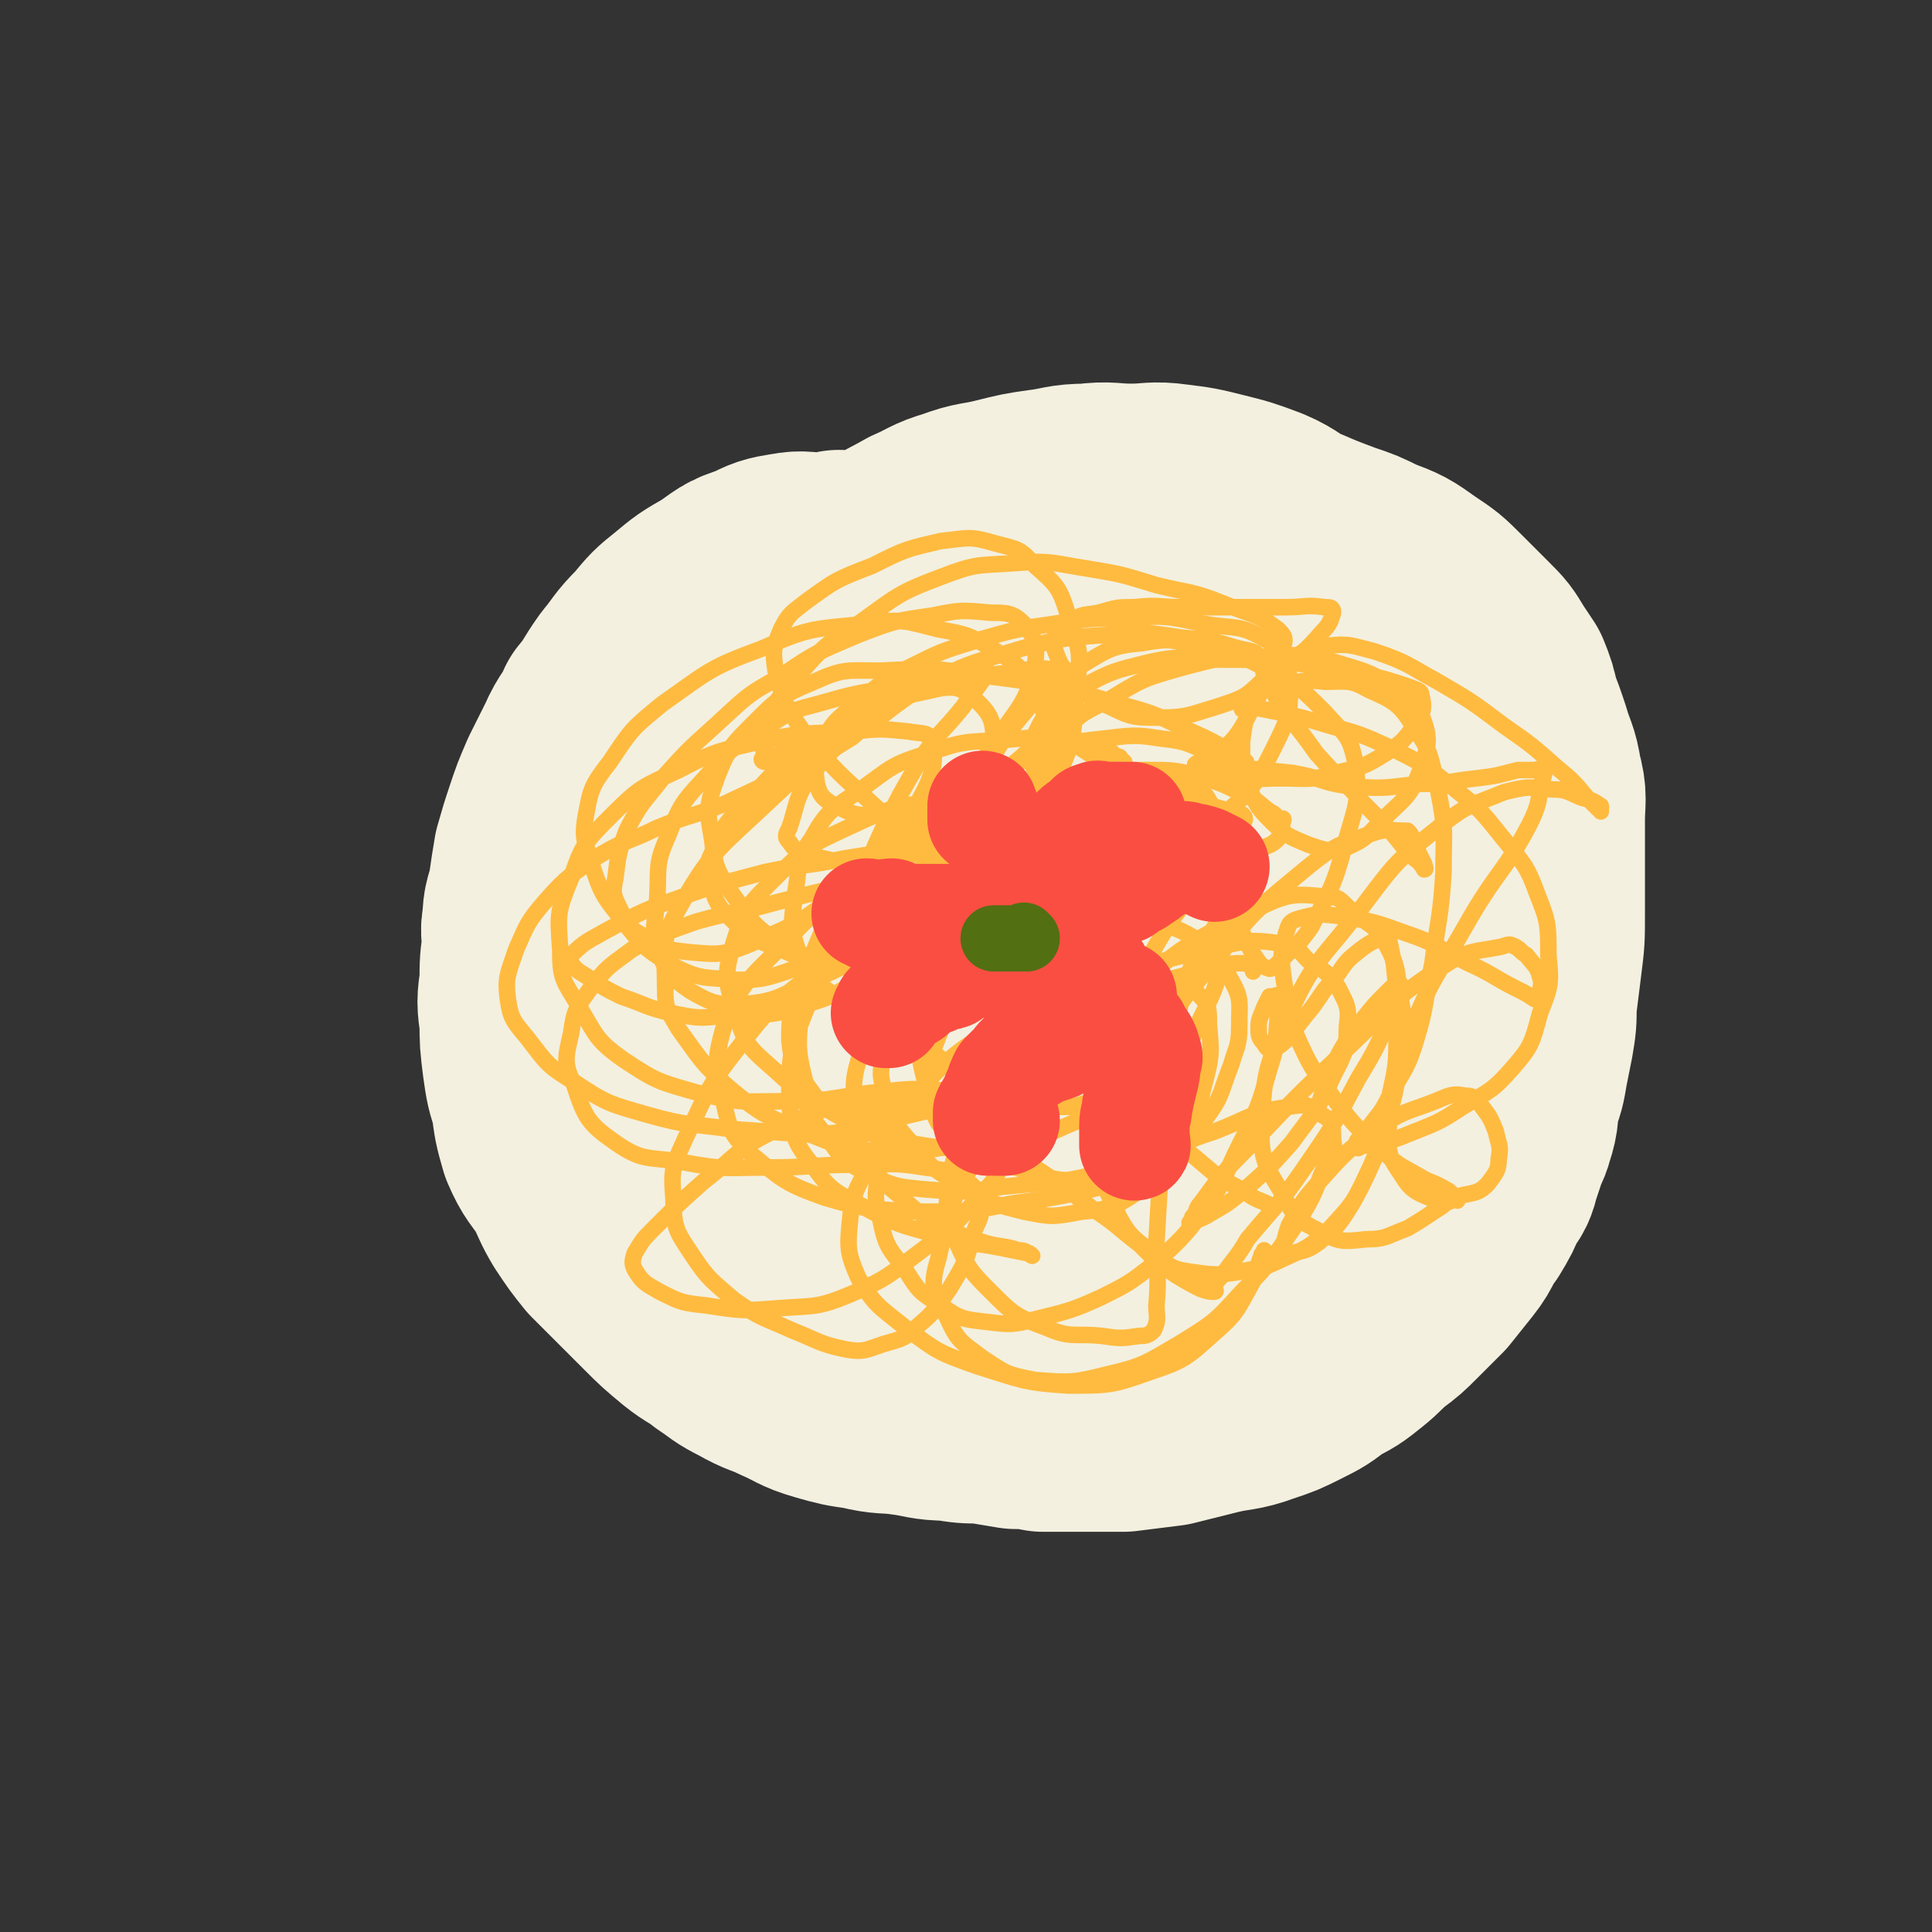 <svg viewBox='0 0 700 700' version='1.1' xmlns='http://www.w3.org/2000/svg' xmlns:xlink='http://www.w3.org/1999/xlink'><rect x="0" y="0" width="700" height="700" fill="#333333" stroke="none"/><g fill='none' stroke='#F3F0E0' stroke-width='80' stroke-linecap='round' stroke-linejoin='round'><path d='M305,204c0,0 -1,-1 -1,-1 0,0 0,1 1,1 0,0 0,0 0,0 0,0 -1,-1 -1,-1 0,0 1,1 1,1 -4,0 -4,0 -8,0 -5,0 -6,-1 -11,0 -6,1 -6,1 -12,4 -7,2 -7,3 -13,7 -7,4 -7,4 -13,9 -5,4 -5,4 -10,10 -6,6 -5,6 -10,12 -5,7 -4,7 -9,13 -3,7 -4,6 -7,13 -3,6 -3,6 -6,12 -3,7 -3,7 -5,13 -2,6 -2,6 -4,13 -1,6 -1,6 -2,13 -1,5 -2,5 -2,11 -1,4 0,4 0,8 -1,7 -1,7 -1,14 -1,7 -1,7 0,14 0,7 0,7 1,15 1,7 1,7 3,13 1,8 1,8 3,15 3,7 4,7 8,13 3,6 3,7 6,12 4,6 4,6 8,11 5,5 5,5 10,10 5,5 5,5 9,9 5,5 5,5 11,10 5,4 5,3 10,7 6,4 5,4 11,7 7,4 7,3 13,6 7,3 7,4 14,6 7,2 7,2 14,3 8,2 8,1 15,2 8,1 8,2 16,2 6,1 6,1 12,1 6,1 6,1 12,2 5,0 5,0 10,1 7,0 7,0 14,0 7,0 7,0 15,0 8,-1 8,-1 16,-2 8,-2 8,-2 16,-4 8,-2 9,-1 17,-4 6,-2 6,-2 12,-5 6,-3 6,-3 11,-7 6,-3 6,-3 11,-7 5,-4 4,-4 9,-8 4,-3 4,-3 8,-7 4,-4 4,-4 9,-9 4,-5 4,-5 8,-10 4,-5 3,-6 7,-11 3,-5 3,-5 5,-10 3,-4 3,-4 4,-8 1,-3 1,-3 2,-6 1,-4 2,-4 3,-8 2,-6 1,-6 2,-12 2,-5 2,-5 3,-11 1,-5 1,-5 2,-10 1,-6 1,-6 1,-12 1,-8 1,-8 2,-16 1,-8 1,-8 1,-17 0,-8 0,-8 0,-17 0,-8 0,-8 0,-17 0,-7 1,-8 -1,-15 -1,-7 -2,-7 -4,-14 -2,-6 -2,-6 -4,-11 -1,-5 -1,-5 -3,-10 -2,-3 -2,-3 -4,-6 -3,-5 -3,-5 -7,-9 -5,-5 -5,-5 -10,-10 -5,-5 -5,-5 -11,-9 -7,-5 -7,-5 -15,-8 -6,-3 -6,-3 -12,-5 -8,-3 -8,-3 -15,-6 -7,-3 -6,-4 -13,-7 -8,-3 -8,-3 -16,-5 -8,-2 -8,-2 -16,-3 -7,-1 -8,0 -15,0 -8,0 -8,-1 -16,0 -8,0 -8,1 -16,2 -7,1 -7,1 -15,3 -8,2 -8,1 -16,4 -7,2 -7,3 -14,6 -7,4 -8,4 -14,8 -7,4 -7,4 -13,9 -6,5 -5,5 -11,11 -5,6 -5,5 -10,12 -4,7 -4,7 -7,15 -5,9 -6,9 -9,18 -4,10 -3,10 -6,21 -2,13 -3,13 -4,26 -2,12 -1,13 -1,25 0,12 0,12 1,24 1,12 1,12 4,24 2,11 3,11 6,22 4,11 4,12 9,22 5,8 6,8 13,15 6,7 6,7 13,13 7,6 7,7 15,11 8,5 8,5 17,8 9,2 9,2 18,3 9,0 9,0 18,-2 13,-3 13,-3 25,-8 12,-6 13,-5 24,-13 11,-7 11,-8 20,-18 9,-9 9,-9 15,-20 7,-11 7,-11 12,-23 6,-14 5,-15 10,-30 7,-18 7,-18 13,-37 4,-15 6,-15 8,-30 2,-11 2,-11 0,-22 -1,-5 -1,-5 -5,-9 -7,-6 -8,-5 -17,-10 -11,-5 -11,-6 -22,-10 -12,-4 -12,-5 -25,-7 -13,-3 -14,-4 -27,-3 -17,0 -17,0 -33,5 -17,5 -17,6 -32,15 -13,8 -14,8 -25,19 -9,10 -10,10 -16,23 -6,11 -5,12 -7,25 -2,8 -1,9 1,17 3,14 3,14 9,27 6,12 6,13 15,23 9,11 10,11 21,19 11,7 12,8 24,11 11,3 12,3 22,0 13,-4 14,-6 25,-15 12,-11 13,-12 22,-26 7,-11 6,-12 9,-25 3,-12 3,-13 2,-25 0,-6 -1,-6 -2,-12 -3,-8 -3,-8 -7,-16 -3,-7 -3,-7 -6,-13 -4,-6 -4,-6 -8,-11 -3,-3 -3,-3 -7,-5 -3,-1 -3,-1 -5,0 -9,5 -10,5 -17,13 -8,8 -8,9 -14,19 -5,8 -5,8 -7,17 -2,6 -2,7 -2,13 1,2 1,2 2,4 4,4 4,5 10,8 8,5 8,5 17,7 10,2 11,2 21,2 13,-1 13,-2 25,-3 10,-1 10,-1 19,-1 5,-1 6,-2 9,1 2,1 2,4 1,7 -4,8 -5,7 -10,14 -5,8 -5,8 -11,14 -7,6 -7,7 -15,11 -7,3 -8,3 -16,4 -10,2 -11,1 -21,1 -8,-1 -9,-1 -17,-4 -10,-3 -11,-1 -20,-7 -7,-6 -7,-7 -11,-15 -4,-8 -4,-9 -3,-19 1,-14 1,-15 7,-28 8,-18 9,-19 20,-34 11,-14 11,-14 24,-26 9,-8 9,-9 20,-13 7,-3 8,-2 16,-1 3,0 3,0 5,2 3,2 3,3 4,6 3,7 4,7 4,14 0,14 -1,14 -4,27 -3,13 -2,13 -7,25 -6,13 -6,13 -14,25 -8,11 -8,10 -18,20 -7,8 -7,8 -16,14 -7,5 -8,5 -16,8 -7,2 -8,1 -16,1 -4,0 -4,0 -8,-2 -8,-3 -8,-4 -15,-9 -8,-5 -8,-6 -15,-13 -6,-6 -6,-7 -12,-14 -6,-6 -6,-6 -12,-13 -4,-5 -4,-6 -7,-12 -4,-6 -5,-6 -8,-13 -3,-7 -3,-8 -5,-15 -3,-7 -3,-7 -4,-14 -1,-7 -1,-7 -1,-15 -1,-4 0,-4 0,-8 1,-7 1,-7 3,-13 1,-6 0,-6 2,-12 2,-5 2,-5 4,-9 2,-5 2,-5 5,-9 2,-3 2,-4 6,-6 5,-5 5,-5 11,-8 6,-3 6,-4 13,-6 7,-2 7,-1 14,-2 7,-1 7,-1 15,-2 7,0 7,0 15,0 6,0 6,-1 12,0 7,0 7,0 14,2 7,2 7,2 14,4 7,2 7,2 14,5 8,4 8,4 16,9 8,4 8,4 16,9 7,5 8,5 14,11 7,5 7,5 12,12 5,6 6,6 10,13 4,8 3,8 6,17 3,11 4,11 6,22 3,10 3,10 4,21 2,10 2,10 2,21 1,9 1,9 1,19 -1,9 -1,9 -2,19 -2,11 -2,11 -5,22 -3,9 -3,10 -7,19 -3,7 -4,7 -9,14 -4,6 -4,6 -10,11 -6,5 -6,5 -12,9 -5,4 -5,4 -9,7 -3,2 -3,2 -5,5 -1,1 0,1 -1,2 '/></g>
<g fill='none' stroke='#FFBB40' stroke-width='6' stroke-linecap='round' stroke-linejoin='round'><path d='M379,298c0,0 -1,-1 -1,-1 0,0 0,0 0,1 0,0 0,0 0,0 1,3 1,3 1,5 1,7 1,7 2,14 1,12 2,12 0,24 -1,14 -1,14 -5,27 -3,10 -4,10 -9,20 -5,7 -5,7 -11,13 -4,4 -5,4 -10,6 -2,2 -2,2 -4,2 -1,0 -1,-1 -2,-2 -1,-2 -1,-2 -2,-4 -1,-4 -2,-4 -2,-9 1,-11 1,-11 5,-21 5,-13 5,-14 15,-24 8,-10 9,-10 20,-17 8,-4 8,-3 17,-5 6,-1 6,0 13,0 6,-1 6,0 11,-1 1,0 1,0 1,0 1,-1 0,-1 0,-2 0,-1 1,-1 0,-1 0,-3 0,-3 -1,-6 -2,-4 -1,-5 -4,-9 -5,-5 -5,-6 -11,-9 -7,-4 -8,-4 -15,-6 -7,-1 -7,-2 -14,0 -6,1 -7,1 -11,6 -5,4 -4,5 -7,11 -2,5 -2,5 -2,11 0,5 0,6 3,10 3,6 4,6 9,10 6,5 7,4 14,8 7,3 7,3 14,6 5,2 6,2 10,5 5,4 5,4 7,9 2,4 2,4 3,8 0,5 0,5 -1,10 0,1 0,1 -1,2 -2,3 -2,4 -5,6 -4,2 -4,2 -9,3 -4,2 -5,2 -9,3 -4,0 -4,0 -8,0 -3,-1 -3,-1 -5,-2 -3,-2 -4,-2 -5,-5 -2,-7 -3,-8 -2,-14 3,-13 3,-13 9,-25 5,-9 5,-10 13,-18 7,-7 7,-7 16,-13 10,-5 10,-5 21,-9 9,-2 9,-1 18,-4 5,-1 6,-1 11,-3 3,-2 4,-1 7,-4 2,-3 1,-4 2,-7 0,-1 -1,0 -2,0 -1,-2 -1,-2 -3,-3 -4,-3 -4,-4 -9,-6 -8,-4 -8,-4 -17,-7 -9,-2 -9,-2 -18,-2 -11,0 -11,0 -21,2 -9,2 -10,1 -18,7 -5,3 -6,4 -8,10 -2,6 -2,8 -1,14 2,5 3,5 7,8 6,5 6,5 13,7 11,4 12,3 23,6 11,3 12,1 22,7 8,5 8,6 13,15 4,7 3,8 3,17 0,7 -1,7 -3,14 -4,10 -3,11 -9,19 -4,8 -5,8 -12,13 -7,5 -8,5 -16,7 -9,3 -10,3 -20,3 -9,-1 -9,-1 -18,-4 -9,-3 -9,-3 -17,-8 -7,-5 -7,-5 -12,-12 -5,-8 -6,-8 -8,-17 -2,-10 -2,-10 0,-21 1,-13 1,-13 5,-25 2,-11 2,-11 7,-21 3,-9 3,-9 10,-15 6,-7 7,-6 14,-10 7,-4 7,-4 15,-7 5,-3 6,-2 11,-4 4,-2 3,-2 7,-4 2,-1 3,-1 4,-3 1,-1 0,-1 -1,-2 0,-1 -1,-1 -2,-1 -1,-1 -1,-2 -3,-2 -7,-2 -7,-3 -14,-4 -11,-1 -11,-1 -22,0 -15,1 -15,0 -29,5 -13,4 -13,5 -24,13 -10,7 -12,7 -18,18 -6,8 -4,10 -6,20 -1,10 -2,11 1,20 1,7 2,8 7,12 8,6 9,7 19,9 12,2 13,2 25,0 17,-4 17,-6 33,-13 4,-1 4,-1 7,-2 '/><path d='M416,316c0,0 -1,-1 -1,-1 0,0 0,0 0,1 0,0 0,0 0,0 -1,-3 -1,-3 -3,-6 -5,-4 -5,-5 -11,-8 -12,-6 -12,-7 -25,-10 -16,-3 -17,-3 -33,-2 -18,2 -19,2 -34,9 -15,7 -16,7 -27,18 -10,10 -12,11 -16,24 -4,13 -3,15 1,27 3,11 5,12 14,20 11,10 12,11 26,15 12,4 14,3 27,0 16,-4 17,-4 32,-12 12,-7 14,-8 22,-19 6,-6 5,-8 6,-16 0,-3 0,-5 -3,-6 -8,-3 -10,-3 -19,-3 -12,0 -13,-1 -24,3 -12,4 -14,4 -23,13 -8,7 -9,8 -13,18 -3,10 -3,11 -2,22 0,8 0,9 4,16 5,8 5,9 13,15 6,6 7,6 15,10 7,4 7,4 14,6 6,2 7,1 13,3 3,0 3,1 5,2 0,0 0,0 0,0 -1,-1 -1,-1 -2,-1 -5,-1 -5,-1 -10,-2 -10,-2 -11,-1 -21,-4 -13,-4 -13,-3 -25,-9 -12,-7 -14,-6 -21,-16 -8,-10 -8,-12 -9,-24 0,-16 0,-18 6,-33 7,-17 8,-17 20,-31 12,-13 12,-14 27,-24 14,-9 14,-10 30,-14 14,-5 14,-4 28,-4 10,1 11,1 20,5 9,4 10,4 17,11 6,5 5,7 9,14 4,7 4,7 7,15 3,5 2,5 5,9 2,3 2,3 5,4 1,0 2,-1 3,-2 6,-6 7,-6 12,-13 7,-14 8,-14 12,-29 4,-15 6,-16 4,-31 -2,-10 -4,-10 -11,-18 -9,-9 -9,-9 -20,-15 -11,-6 -12,-6 -24,-8 -11,-3 -11,-4 -22,-2 -11,1 -12,2 -22,8 -13,8 -14,9 -24,21 -9,12 -9,13 -14,28 -4,12 -5,14 -3,26 2,10 3,11 10,19 9,10 10,11 23,16 13,6 14,4 28,5 12,0 12,-2 24,-4 7,-1 7,-3 13,-3 3,0 3,0 5,2 1,0 0,0 0,1 '/><path d='M397,404c0,0 -1,-1 -1,-1 0,0 1,0 0,1 -2,1 -2,1 -5,2 -8,3 -8,4 -16,6 -11,3 -11,3 -23,4 -11,0 -12,0 -23,-2 -11,-2 -12,-2 -22,-8 -8,-4 -9,-5 -14,-12 -5,-7 -6,-8 -7,-17 0,-12 1,-14 6,-25 7,-18 7,-19 20,-34 12,-15 13,-15 29,-26 16,-10 16,-11 34,-18 14,-6 14,-5 30,-7 9,-1 10,0 19,1 7,1 7,2 13,4 5,1 5,1 10,2 2,1 2,1 4,2 0,0 1,0 0,0 -1,-1 -1,-1 -3,-2 -6,-4 -6,-4 -12,-7 -16,-7 -15,-8 -31,-12 -23,-7 -24,-7 -47,-10 -20,-3 -20,-3 -39,-2 -12,0 -13,-1 -24,4 -12,5 -13,6 -22,15 -8,8 -9,9 -13,19 -4,11 -4,12 -2,23 1,9 1,10 6,18 8,11 8,13 19,20 12,7 13,4 27,9 1,0 2,0 4,1 '/><path d='M386,295c0,0 0,-1 -1,-1 -3,0 -3,0 -6,1 -10,2 -11,1 -21,5 -20,7 -21,5 -39,16 -20,11 -21,11 -37,28 -12,12 -14,13 -20,29 -4,14 -2,16 1,30 2,8 3,9 9,15 12,10 13,11 27,16 17,5 18,4 35,5 17,0 17,0 33,-3 23,-3 23,-4 45,-9 4,-1 4,-1 7,-1 '/><path d='M459,454c0,0 -1,-1 -1,-1 0,0 0,0 0,1 0,0 0,0 0,0 0,0 -1,0 -1,1 -2,5 -1,6 -4,11 -5,9 -5,10 -13,17 -10,9 -11,10 -23,14 -14,5 -15,5 -30,5 -16,-1 -17,-2 -33,-7 -14,-5 -14,-5 -26,-14 -10,-8 -11,-8 -17,-18 -4,-9 -4,-11 -3,-21 1,-11 3,-12 8,-22 8,-14 8,-14 18,-26 11,-12 12,-12 25,-21 15,-9 15,-9 31,-14 14,-4 14,-5 28,-4 8,0 10,0 16,5 4,4 4,5 4,11 1,11 1,12 -2,23 -3,12 -2,13 -9,24 -6,8 -6,9 -15,14 -9,6 -10,6 -20,7 -11,2 -11,2 -21,0 -12,-3 -12,-3 -22,-9 -10,-6 -11,-6 -18,-15 -7,-8 -8,-9 -10,-18 -3,-9 -2,-10 1,-19 5,-17 5,-17 15,-32 11,-17 11,-17 25,-31 12,-12 12,-12 26,-21 12,-6 13,-7 26,-10 8,-2 10,-3 17,0 6,3 7,5 9,11 4,9 4,10 5,20 1,15 0,15 -2,29 -2,13 -2,13 -8,25 -4,10 -4,10 -12,18 -7,7 -8,8 -17,11 -10,4 -11,3 -22,3 -11,-1 -12,-1 -22,-5 -12,-5 -13,-5 -23,-14 -10,-8 -10,-9 -17,-19 -6,-10 -7,-10 -9,-22 -2,-10 -1,-11 1,-22 1,-9 2,-10 6,-19 6,-12 6,-12 13,-24 7,-11 8,-10 16,-20 4,-6 4,-5 8,-11 1,-2 0,-2 0,-4 0,0 0,0 0,0 -4,0 -4,-1 -9,1 -14,7 -15,7 -28,17 -22,15 -23,14 -42,32 -18,17 -20,17 -32,38 -7,12 -5,15 -5,29 0,8 1,8 5,15 8,11 8,12 18,21 12,10 13,10 27,16 15,6 16,7 31,7 16,0 18,0 33,-6 21,-9 22,-10 41,-23 16,-11 16,-12 30,-26 10,-10 9,-11 17,-22 3,-5 3,-5 4,-11 0,-1 0,-1 -1,-1 0,-1 -1,0 -1,0 -3,4 -3,4 -5,8 -5,8 -6,7 -9,16 -4,14 -4,14 -6,28 -3,18 -2,18 -4,35 -1,18 -1,18 -2,35 0,11 1,12 0,23 0,4 1,5 -1,9 -2,2 -3,2 -5,2 -7,1 -7,1 -14,0 -10,-1 -11,1 -20,-3 -11,-4 -12,-5 -20,-13 -7,-7 -8,-8 -12,-17 -4,-10 -5,-11 -3,-21 1,-11 2,-12 8,-21 9,-16 10,-16 23,-29 14,-14 14,-14 31,-24 15,-9 16,-8 32,-12 13,-3 14,-4 27,-2 5,0 5,2 9,6 6,4 7,4 11,10 3,6 4,7 3,14 0,9 -1,10 -5,18 -6,13 -7,13 -15,24 -8,9 -8,9 -17,17 -6,5 -6,5 -13,9 -3,2 -5,2 -7,3 0,0 1,-1 1,-2 2,-2 1,-3 3,-5 8,-11 8,-11 18,-21 17,-18 17,-18 35,-35 17,-16 16,-18 35,-30 9,-6 11,-5 21,-7 3,-1 3,-1 5,0 2,1 2,2 4,3 3,4 4,4 5,8 1,3 0,3 0,6 0,1 1,1 0,2 0,0 -1,0 -2,0 -3,-2 -3,-2 -7,-4 -8,-4 -8,-5 -17,-9 -12,-6 -11,-7 -23,-11 -11,-4 -11,-4 -23,-6 -8,-1 -9,-1 -16,1 -3,1 -3,2 -4,5 -2,8 -2,8 -1,16 2,12 1,13 6,24 5,11 6,11 13,21 7,9 7,9 16,17 6,6 7,6 14,10 5,3 5,2 10,5 2,1 2,2 4,3 0,0 0,1 0,1 0,0 -1,-1 -2,0 -3,1 -3,2 -5,3 -6,4 -6,4 -11,7 -8,3 -8,4 -15,4 -9,1 -10,1 -17,-3 -8,-4 -9,-5 -13,-13 -6,-10 -8,-12 -8,-23 1,-20 1,-22 9,-40 10,-23 13,-22 28,-42 12,-16 12,-16 27,-28 11,-9 12,-8 24,-13 8,-2 9,-2 17,-1 6,0 6,1 11,3 4,1 4,1 7,3 0,1 0,1 0,2 0,0 0,0 0,0 0,-1 0,-1 -1,-1 -2,-2 -2,-2 -4,-4 -5,-6 -5,-6 -11,-11 -9,-8 -9,-8 -19,-15 -12,-9 -12,-9 -24,-16 -11,-6 -11,-7 -23,-11 -8,-2 -9,-3 -17,-2 -7,0 -7,1 -13,5 -8,6 -8,6 -13,15 -4,7 -4,7 -5,15 0,8 0,8 2,15 3,7 3,8 8,13 6,6 7,6 14,9 6,2 8,3 14,1 7,-3 7,-4 13,-10 8,-8 10,-8 14,-19 3,-9 3,-11 0,-19 -2,-7 -5,-7 -11,-11 -9,-5 -10,-5 -20,-8 -13,-3 -13,-3 -26,-2 -15,0 -15,0 -30,4 -14,4 -14,4 -27,12 -10,5 -10,5 -17,13 -6,7 -6,8 -8,16 0,5 0,7 4,12 5,7 6,9 15,12 10,4 12,5 22,3 12,-3 14,-4 24,-13 12,-10 13,-11 20,-25 6,-12 7,-14 6,-27 0,-7 -2,-9 -8,-13 -10,-6 -11,-4 -23,-6 -14,-3 -14,-3 -28,-2 -13,0 -13,0 -26,2 -14,2 -14,2 -28,6 -13,4 -13,4 -25,10 -10,5 -10,6 -19,13 -7,6 -8,6 -12,14 -3,7 -3,8 -2,15 1,4 2,5 5,7 8,4 9,5 18,4 15,-1 16,-2 30,-8 15,-7 16,-8 28,-19 7,-6 9,-8 11,-17 1,-4 -1,-7 -5,-8 -8,-2 -10,0 -20,1 -17,2 -17,2 -34,4 -15,3 -15,2 -29,6 -10,3 -11,2 -20,8 -12,7 -13,7 -22,17 -10,11 -11,11 -16,24 -5,11 -3,12 -4,24 -1,10 -2,11 1,19 3,7 4,8 11,13 7,4 9,5 17,5 13,-1 14,-2 26,-8 15,-7 16,-7 28,-18 8,-6 9,-9 13,-17 0,-2 -1,-3 -3,-3 -9,-1 -10,0 -19,2 -16,3 -15,3 -31,7 -14,4 -15,3 -29,7 -11,4 -12,4 -23,10 -8,6 -9,6 -15,14 -5,7 -6,8 -7,16 -2,9 -3,11 1,19 4,12 5,14 15,21 10,7 12,5 24,7 16,3 16,2 31,2 16,0 16,-1 32,-1 13,0 13,-1 25,1 8,1 9,1 15,5 4,2 4,4 5,8 1,5 0,5 -2,10 -3,11 -3,11 -9,21 -5,7 -5,8 -11,13 -5,5 -6,5 -13,7 -6,2 -7,3 -13,2 -10,-2 -10,-3 -20,-7 -11,-5 -11,-4 -21,-11 -8,-7 -9,-7 -15,-16 -6,-9 -7,-10 -7,-21 -1,-11 0,-12 5,-23 8,-17 8,-18 19,-32 11,-14 12,-15 26,-26 13,-10 14,-10 29,-15 13,-5 13,-5 27,-6 10,-1 11,-1 20,1 6,1 6,2 12,4 1,0 1,0 1,0 1,-1 0,-1 -1,-1 -3,-3 -3,-2 -7,-4 -10,-7 -11,-6 -21,-13 -18,-12 -19,-12 -36,-26 -14,-13 -15,-13 -27,-28 -7,-10 -7,-11 -10,-22 -1,-7 -1,-8 2,-15 3,-6 4,-6 9,-10 11,-8 11,-8 24,-13 12,-6 12,-6 25,-9 10,-1 10,-2 20,1 8,2 9,2 14,8 8,7 9,8 12,18 4,12 5,13 3,26 -1,19 -1,20 -9,37 -7,18 -8,18 -20,34 -9,12 -8,14 -20,22 -10,7 -12,5 -24,7 -7,1 -7,2 -15,1 -9,-2 -10,-2 -19,-6 -8,-3 -9,-3 -16,-9 -5,-5 -7,-6 -9,-13 -2,-5 -3,-7 0,-13 4,-10 5,-11 13,-19 13,-14 13,-15 29,-25 17,-10 19,-11 38,-15 8,-2 11,-1 17,5 5,5 5,8 5,16 1,13 0,14 -4,27 -6,15 -6,16 -15,29 -10,13 -11,13 -24,23 -12,9 -12,10 -25,14 -14,5 -15,3 -29,4 -10,1 -10,1 -20,-1 -9,-2 -9,-3 -18,-6 -6,-3 -6,-3 -12,-7 -3,-2 -4,-2 -6,-5 -1,-1 -1,-2 0,-3 5,-5 6,-5 13,-9 13,-7 13,-7 27,-12 14,-5 15,-5 30,-9 14,-3 15,-2 29,-5 13,-2 13,-2 26,-6 13,-3 14,-3 26,-8 9,-4 10,-4 17,-11 6,-6 6,-7 8,-15 1,-6 1,-7 -1,-13 -2,-6 -3,-6 -7,-11 -7,-6 -7,-7 -14,-11 -10,-6 -10,-6 -21,-8 -12,-3 -13,-4 -26,-2 -19,2 -20,1 -38,9 -19,7 -19,8 -36,20 -11,9 -11,9 -19,21 -7,9 -7,10 -9,21 -1,7 0,8 2,15 4,12 4,12 12,22 7,9 8,10 18,16 10,5 11,4 22,5 9,0 10,0 19,-3 8,-3 8,-4 15,-10 6,-5 7,-5 12,-11 3,-4 4,-4 5,-9 1,-2 -1,-3 -2,-4 -1,-1 -2,0 -3,1 -8,11 -9,11 -15,23 -5,12 -5,12 -7,26 -1,12 -1,13 2,25 1,10 1,11 7,18 6,9 7,10 15,14 10,5 11,5 22,6 13,1 14,1 27,-1 20,-2 20,-1 40,-6 19,-5 18,-8 37,-14 13,-5 13,-7 27,-9 6,-1 8,-1 12,3 4,2 4,4 4,9 1,4 -1,4 -2,7 -5,12 -4,12 -11,23 -9,13 -9,14 -20,25 -10,11 -10,11 -23,19 -12,7 -13,8 -26,11 -12,3 -13,3 -26,2 -10,-2 -10,-2 -19,-8 -8,-6 -9,-6 -13,-15 -5,-9 -6,-11 -3,-21 5,-22 5,-24 19,-43 20,-28 22,-29 49,-52 21,-19 22,-19 48,-32 12,-6 14,-5 26,-4 4,0 4,2 8,5 5,5 7,4 11,10 5,9 5,10 6,19 2,11 2,12 0,23 -1,15 -2,15 -6,30 -5,12 -5,13 -11,24 -5,8 -5,8 -12,14 -4,3 -5,3 -10,4 -2,1 -2,0 -3,-1 0,-1 0,-1 0,-2 1,-4 1,-4 2,-7 5,-9 5,-9 12,-17 9,-10 9,-10 20,-18 10,-7 11,-6 21,-10 5,-2 6,-3 11,-2 3,0 4,1 6,4 3,4 3,4 5,9 1,5 2,5 1,10 0,4 -1,5 -4,9 -3,3 -4,3 -9,4 -6,2 -7,2 -12,1 -5,-2 -7,-3 -10,-8 -4,-6 -5,-7 -5,-14 1,-17 0,-18 6,-33 9,-24 11,-24 24,-47 10,-17 12,-16 21,-33 4,-8 3,-8 5,-17 1,-2 0,-2 -1,-3 0,-1 -1,0 -2,0 -3,0 -3,0 -6,0 -8,2 -7,2 -15,3 -10,1 -10,2 -20,2 -12,1 -12,2 -24,1 -12,-1 -11,-3 -23,-5 -10,-1 -10,-1 -20,-2 -5,-1 -5,-2 -11,-2 -2,0 -3,0 -4,1 0,0 1,1 2,1 5,2 5,3 10,3 10,2 10,1 19,1 10,0 11,1 20,-2 9,-2 10,-2 18,-7 6,-4 7,-5 11,-11 3,-4 3,-6 2,-10 0,-2 -2,-2 -4,-3 -9,-3 -9,-3 -18,-5 -12,-2 -12,-2 -25,-4 -12,-1 -12,-1 -25,-1 -13,0 -14,-2 -27,1 -12,3 -13,3 -24,9 -8,5 -10,5 -15,13 -3,6 -4,7 -3,14 1,5 2,6 7,10 6,5 7,6 15,7 8,1 9,1 18,-2 12,-5 13,-6 23,-14 10,-9 11,-9 17,-21 4,-7 5,-9 3,-16 -1,-4 -3,-4 -8,-5 -10,-3 -10,-3 -21,-4 -13,-2 -13,-2 -26,-1 -16,1 -16,1 -32,5 -16,5 -17,4 -32,12 -14,7 -14,7 -27,17 -10,8 -10,8 -18,18 -5,8 -4,9 -7,18 -1,2 -2,3 0,5 2,3 3,4 8,5 9,2 10,3 19,1 14,-4 15,-5 26,-15 13,-11 12,-13 22,-28 8,-12 11,-13 14,-27 1,-7 0,-10 -4,-15 -4,-4 -6,-4 -12,-4 -11,-1 -11,-1 -21,1 -14,2 -14,2 -27,7 -14,6 -15,6 -28,15 -13,7 -13,8 -24,18 -10,9 -10,9 -19,19 -7,9 -8,9 -13,19 -3,8 -3,9 -4,17 -1,5 -1,6 1,10 3,6 3,8 9,11 7,5 8,5 17,6 11,1 12,1 22,-3 18,-8 19,-8 33,-20 16,-14 17,-15 28,-32 5,-9 6,-13 5,-21 -1,-4 -4,-3 -9,-4 -10,-1 -10,-1 -20,0 -16,1 -16,0 -31,3 -16,4 -17,3 -32,11 -13,6 -14,6 -24,16 -10,10 -11,11 -15,23 -5,12 -5,13 -4,26 0,11 1,11 7,21 6,10 6,12 16,19 12,8 13,8 27,12 16,4 16,3 32,3 15,0 15,-1 30,-3 12,-1 13,-2 25,-1 8,0 9,0 15,4 6,3 6,4 8,10 2,4 2,6 1,10 -3,8 -3,8 -9,14 -9,11 -9,11 -21,20 -12,9 -12,10 -26,16 -12,5 -13,4 -26,5 -13,1 -13,1 -26,-1 -9,-1 -9,-1 -17,-5 -5,-3 -6,-3 -9,-8 -1,-2 -1,-3 0,-6 3,-5 3,-5 7,-9 9,-9 9,-9 18,-17 13,-10 12,-12 27,-19 15,-7 16,-8 32,-9 13,-1 14,-1 27,4 16,6 16,8 31,17 12,8 12,8 24,17 9,6 8,6 17,13 6,6 6,6 13,11 5,3 5,3 9,5 3,1 3,1 5,1 1,0 0,-1 0,-2 1,-2 1,-2 3,-4 4,-6 5,-6 9,-13 10,-12 11,-12 20,-25 11,-16 11,-16 20,-33 6,-10 6,-10 11,-21 2,-5 2,-5 3,-10 1,-2 1,-2 1,-3 0,0 0,0 0,0 1,0 0,-1 0,-1 -2,1 -2,1 -4,3 -5,5 -5,5 -9,10 -7,9 -7,9 -12,19 -3,6 -2,7 -5,14 '/><path d='M460,437c0,0 -1,0 -1,-1 0,0 0,0 0,0 -5,-2 -5,-2 -9,-5 -8,-4 -8,-4 -15,-10 -8,-7 -10,-6 -14,-15 -4,-10 -6,-12 -3,-21 7,-20 9,-21 23,-38 14,-18 15,-18 33,-33 10,-8 11,-8 23,-12 6,-2 6,-1 13,-1 0,0 0,0 0,0 0,0 0,0 0,0 1,1 1,1 2,3 1,2 1,2 2,5 1,2 1,2 2,4 0,1 1,2 0,2 -1,-2 -2,-3 -5,-5 -8,-10 -8,-10 -17,-19 -8,-9 -9,-9 -17,-18 -5,-7 -5,-7 -10,-13 -3,-4 -3,-4 -5,-8 -1,-2 -1,-3 0,-4 0,-1 1,0 3,0 7,-1 7,-2 15,-1 8,0 9,-1 16,3 9,4 11,5 16,13 7,10 6,11 9,23 3,15 2,15 2,30 -1,17 -2,17 -4,33 -3,14 -2,15 -6,28 -3,10 -4,10 -9,19 -3,6 -3,6 -7,11 -2,3 -3,3 -5,6 -1,1 0,1 0,3 0,0 0,0 0,0 2,-1 2,-1 4,-1 7,-2 7,-1 14,-4 10,-4 11,-4 20,-10 10,-6 11,-6 18,-14 7,-8 7,-9 10,-20 4,-10 4,-11 3,-21 0,-11 0,-12 -4,-22 -4,-11 -5,-11 -13,-21 -8,-10 -8,-10 -18,-18 -10,-8 -10,-8 -22,-14 -11,-5 -11,-5 -22,-8 -10,-3 -10,-3 -19,-5 -5,-1 -5,-1 -10,-2 -1,0 -1,1 -3,1 0,0 0,0 0,0 0,-1 0,-1 0,-2 2,-2 3,-2 5,-4 5,-5 5,-4 11,-9 6,-6 7,-6 13,-13 3,-3 3,-4 4,-7 0,-2 -1,-2 -3,-2 -7,-1 -7,0 -14,0 -10,0 -10,0 -20,0 -9,0 -9,0 -18,0 -8,0 -8,-1 -17,0 -6,0 -6,0 -13,2 -5,1 -5,0 -10,3 -3,2 -4,2 -6,6 0,1 0,2 0,4 2,5 2,6 6,10 6,7 6,8 14,11 8,4 9,4 18,4 10,0 11,-1 21,-4 9,-3 10,-3 17,-10 5,-4 5,-5 7,-12 1,-3 0,-4 -2,-6 -8,-6 -9,-5 -19,-9 -12,-5 -13,-4 -25,-7 -13,-4 -13,-4 -25,-6 -13,-2 -13,-3 -26,-2 -14,1 -14,0 -27,5 -16,6 -16,7 -30,17 -13,8 -13,9 -23,20 -7,8 -7,8 -11,18 -2,5 0,6 0,12 0,0 0,0 0,0 0,0 -1,0 -1,-1 5,-2 6,-1 12,-4 8,-2 8,-3 15,-5 5,-2 8,-4 10,-3 1,0 -2,2 -4,4 -8,5 -8,5 -17,10 -14,7 -14,7 -29,14 -12,5 -13,4 -25,9 -10,5 -11,4 -21,10 -10,7 -11,7 -19,16 -7,8 -7,9 -11,18 -3,9 -4,10 -3,18 1,7 2,8 7,14 7,9 7,10 17,16 12,8 13,8 27,12 14,4 15,3 29,5 14,1 14,1 28,2 10,0 10,-1 21,-1 5,0 5,0 10,0 0,0 0,0 1,0 0,0 0,0 0,0 -2,1 -2,1 -3,3 -2,5 -2,5 -3,10 0,9 -2,10 1,19 2,10 3,10 9,18 5,8 5,8 13,13 7,5 8,5 17,6 8,1 9,1 17,-1 12,-3 13,-3 24,-8 10,-5 10,-5 19,-12 10,-9 10,-9 18,-19 8,-11 7,-12 13,-24 7,-14 7,-14 11,-28 3,-9 2,-9 3,-19 1,-3 1,-4 0,-7 0,-1 -1,0 -2,0 0,0 -1,0 -1,0 -1,2 -1,2 -2,4 -1,3 -2,4 -2,7 0,3 0,4 2,6 1,2 2,3 4,2 6,-4 6,-6 11,-12 6,-7 5,-8 11,-14 4,-6 4,-6 9,-10 4,-3 5,-3 9,-5 1,0 1,0 1,0 0,0 0,0 0,0 1,5 1,5 2,10 1,11 2,12 1,23 0,14 0,14 -3,27 -3,14 -2,15 -8,27 -5,11 -6,11 -14,20 -7,6 -7,6 -16,10 -8,4 -8,3 -17,5 -7,1 -8,1 -15,0 -7,-1 -8,-1 -14,-6 -9,-7 -10,-7 -15,-17 -5,-11 -6,-12 -7,-23 0,-16 -1,-17 4,-32 6,-20 7,-20 17,-39 8,-14 9,-13 18,-27 5,-7 5,-7 11,-14 2,-3 3,-3 4,-6 0,-1 0,-1 -1,-2 0,0 0,1 -1,1 -2,-1 -1,-2 -3,-2 -7,-2 -7,-2 -13,-4 -11,-3 -11,-3 -21,-8 -10,-4 -10,-4 -19,-10 -6,-4 -7,-4 -12,-9 -2,-3 -3,-4 -3,-6 0,-2 1,-2 3,-3 4,-2 4,-2 8,-4 '/></g>
<g fill='none' stroke='#FA4E42' stroke-width='40' stroke-linecap='round' stroke-linejoin='round'><path d='M365,325c0,0 -1,-1 -1,-1 0,0 0,0 0,1 0,0 0,0 0,0 1,0 0,-1 0,-1 0,0 0,0 0,1 0,0 0,0 0,0 1,0 0,-1 0,-1 0,0 0,0 0,1 2,1 1,2 3,3 2,2 2,2 5,4 3,2 3,1 6,4 2,1 2,1 4,3 1,1 2,1 3,3 0,1 -1,1 -1,2 0,2 0,2 0,3 1,3 1,3 2,5 1,2 1,2 2,3 1,1 0,1 1,2 1,1 1,1 2,2 1,1 1,1 2,2 2,1 2,1 4,2 1,0 1,0 3,1 0,0 0,-1 1,0 1,0 1,0 2,1 1,0 1,0 1,0 0,0 0,0 0,0 0,0 0,-1 -1,-1 0,0 1,1 1,1 0,0 0,0 1,0 0,-1 1,-1 1,-2 0,0 0,0 -1,0 0,0 0,0 0,0 1,-1 1,-1 1,-2 0,0 0,0 0,0 1,0 0,0 0,0 0,0 1,0 0,0 0,0 0,0 -1,1 0,0 0,1 0,1 -1,2 -1,2 -2,3 -1,2 -2,2 -4,4 -2,2 -2,2 -5,3 -3,2 -3,1 -7,3 -2,1 -2,2 -5,3 -3,1 -3,1 -6,2 -1,0 -1,1 -3,2 -1,0 -1,0 -2,0 -2,1 -2,2 -3,3 -2,2 -2,2 -4,4 -1,2 -1,2 -2,5 -1,2 -1,2 -2,5 -1,1 -1,1 -2,3 0,1 0,1 0,2 1,0 0,0 0,1 0,0 0,0 0,0 1,0 0,-1 0,-1 0,0 1,1 2,1 2,0 2,0 3,0 1,0 1,0 1,0 '/><path d='M388,347c0,0 -1,-1 -1,-1 0,0 0,0 0,1 0,0 0,0 0,0 1,0 1,-1 0,-1 -2,0 -2,1 -4,1 -3,0 -3,0 -7,0 -3,0 -3,-1 -7,0 -4,0 -4,0 -7,1 -4,0 -4,0 -8,1 -2,0 -3,0 -5,1 -2,0 -2,0 -3,1 -1,1 -1,1 -2,2 -3,1 -3,0 -6,2 -3,1 -3,1 -6,3 -2,2 -2,2 -4,3 -2,1 -2,1 -4,2 -1,1 -1,1 -2,2 0,1 0,1 0,2 -1,0 -1,0 -1,0 '/><path d='M390,343c0,0 -1,-1 -1,-1 0,0 0,0 0,1 0,0 0,0 0,0 1,0 0,-1 0,-1 0,0 0,0 0,1 0,0 0,0 0,0 1,0 0,0 0,-1 0,-1 0,-1 0,-3 1,-3 1,-3 3,-6 1,-3 1,-4 3,-7 1,-2 1,-2 3,-3 2,-1 2,-1 3,-1 2,-1 2,0 3,0 0,0 0,0 0,0 2,0 2,0 3,0 1,-1 1,-1 2,-2 2,-1 2,0 4,-2 2,-1 2,-1 4,-3 1,-1 1,0 2,-1 2,-1 2,-2 3,-2 2,-1 2,-1 5,-1 2,-1 2,-1 4,0 2,0 2,0 5,1 2,1 2,1 4,2 '/><path d='M400,357c0,0 -1,-1 -1,-1 0,0 0,0 0,1 0,0 0,0 0,0 1,0 0,-1 0,-1 0,0 0,0 0,1 1,1 1,2 2,3 1,3 1,3 4,6 2,4 3,3 6,7 1,2 1,2 3,5 1,2 1,2 1,3 1,2 1,2 0,4 0,3 0,3 -1,7 -1,4 -1,4 -2,9 0,3 -1,3 -1,7 0,1 0,1 0,3 0,2 0,2 0,4 0,0 0,0 0,0 0,0 0,0 0,0 1,0 0,-1 0,-1 '/><path d='M397,352c0,0 -1,-1 -1,-1 0,0 0,0 0,1 0,0 0,0 0,0 1,0 0,-1 0,-1 0,0 0,0 0,1 0,0 0,0 0,0 1,0 0,0 0,-1 -1,0 -1,-1 -1,-1 -2,-3 -2,-3 -3,-5 -3,-4 -3,-4 -5,-7 -3,-4 -3,-4 -6,-7 -2,-2 -2,-2 -5,-4 -2,-2 -2,-2 -4,-3 -1,-1 -1,-1 -2,-2 -1,-1 -1,0 -2,-1 -1,0 -1,0 -1,-1 0,0 0,0 0,0 0,-1 0,-1 0,-2 1,-1 0,-1 0,-1 0,-1 0,-1 0,-2 0,-2 1,-2 0,-3 0,-2 0,-2 0,-4 -1,-1 -1,-1 -2,-3 -1,-1 -2,-1 -3,-2 -1,-1 -1,-1 -2,-3 -1,-1 -1,-1 -2,-2 -1,-1 -1,0 -2,-1 0,-2 0,-2 0,-3 1,-1 0,-1 0,-2 0,0 0,0 0,0 '/><path d='M382,320c0,0 -1,-1 -1,-1 0,0 0,0 0,1 0,0 0,0 0,0 1,0 0,-1 0,-1 0,0 0,0 0,1 0,0 0,0 0,0 1,0 0,-1 0,-1 0,0 0,1 0,1 1,-2 1,-3 2,-5 2,-4 2,-4 4,-7 1,-4 1,-4 3,-7 2,-2 2,-1 4,-3 1,-1 1,-2 3,-2 1,-1 1,0 2,0 1,0 1,0 2,0 2,0 2,0 4,0 3,0 3,0 5,0 '/><path d='M374,340c0,0 -1,-1 -1,-1 0,0 0,0 0,1 0,0 0,0 0,0 1,0 0,-1 0,-1 0,0 0,0 0,1 0,0 0,0 0,0 1,0 1,0 0,-1 -2,-1 -2,-1 -4,-2 -3,-1 -3,-1 -6,-2 -3,0 -3,0 -6,0 -3,-1 -3,-1 -6,-1 -2,-1 -2,-1 -4,-1 -3,0 -3,0 -5,0 -2,0 -2,0 -4,0 -2,0 -2,0 -3,0 -2,0 -2,0 -4,0 -2,0 -2,0 -4,0 -2,-1 -2,-1 -4,-2 -2,0 -2,1 -3,1 -2,0 -2,0 -4,0 -1,-1 -1,-1 -2,-1 0,0 0,0 0,0 '/></g>
<g fill='none' stroke='#526F12' stroke-width='24' stroke-linecap='round' stroke-linejoin='round'><path d='M372,340c0,0 -1,-1 -1,-1 0,0 0,0 0,1 0,0 0,0 0,0 1,0 0,-1 0,-1 0,0 0,0 0,1 0,0 0,0 0,0 1,0 0,-1 0,-1 0,0 0,0 0,1 0,0 0,0 0,0 -2,0 -2,0 -3,0 -3,0 -3,0 -5,0 -1,0 -1,0 -3,0 '/></g>
</svg>